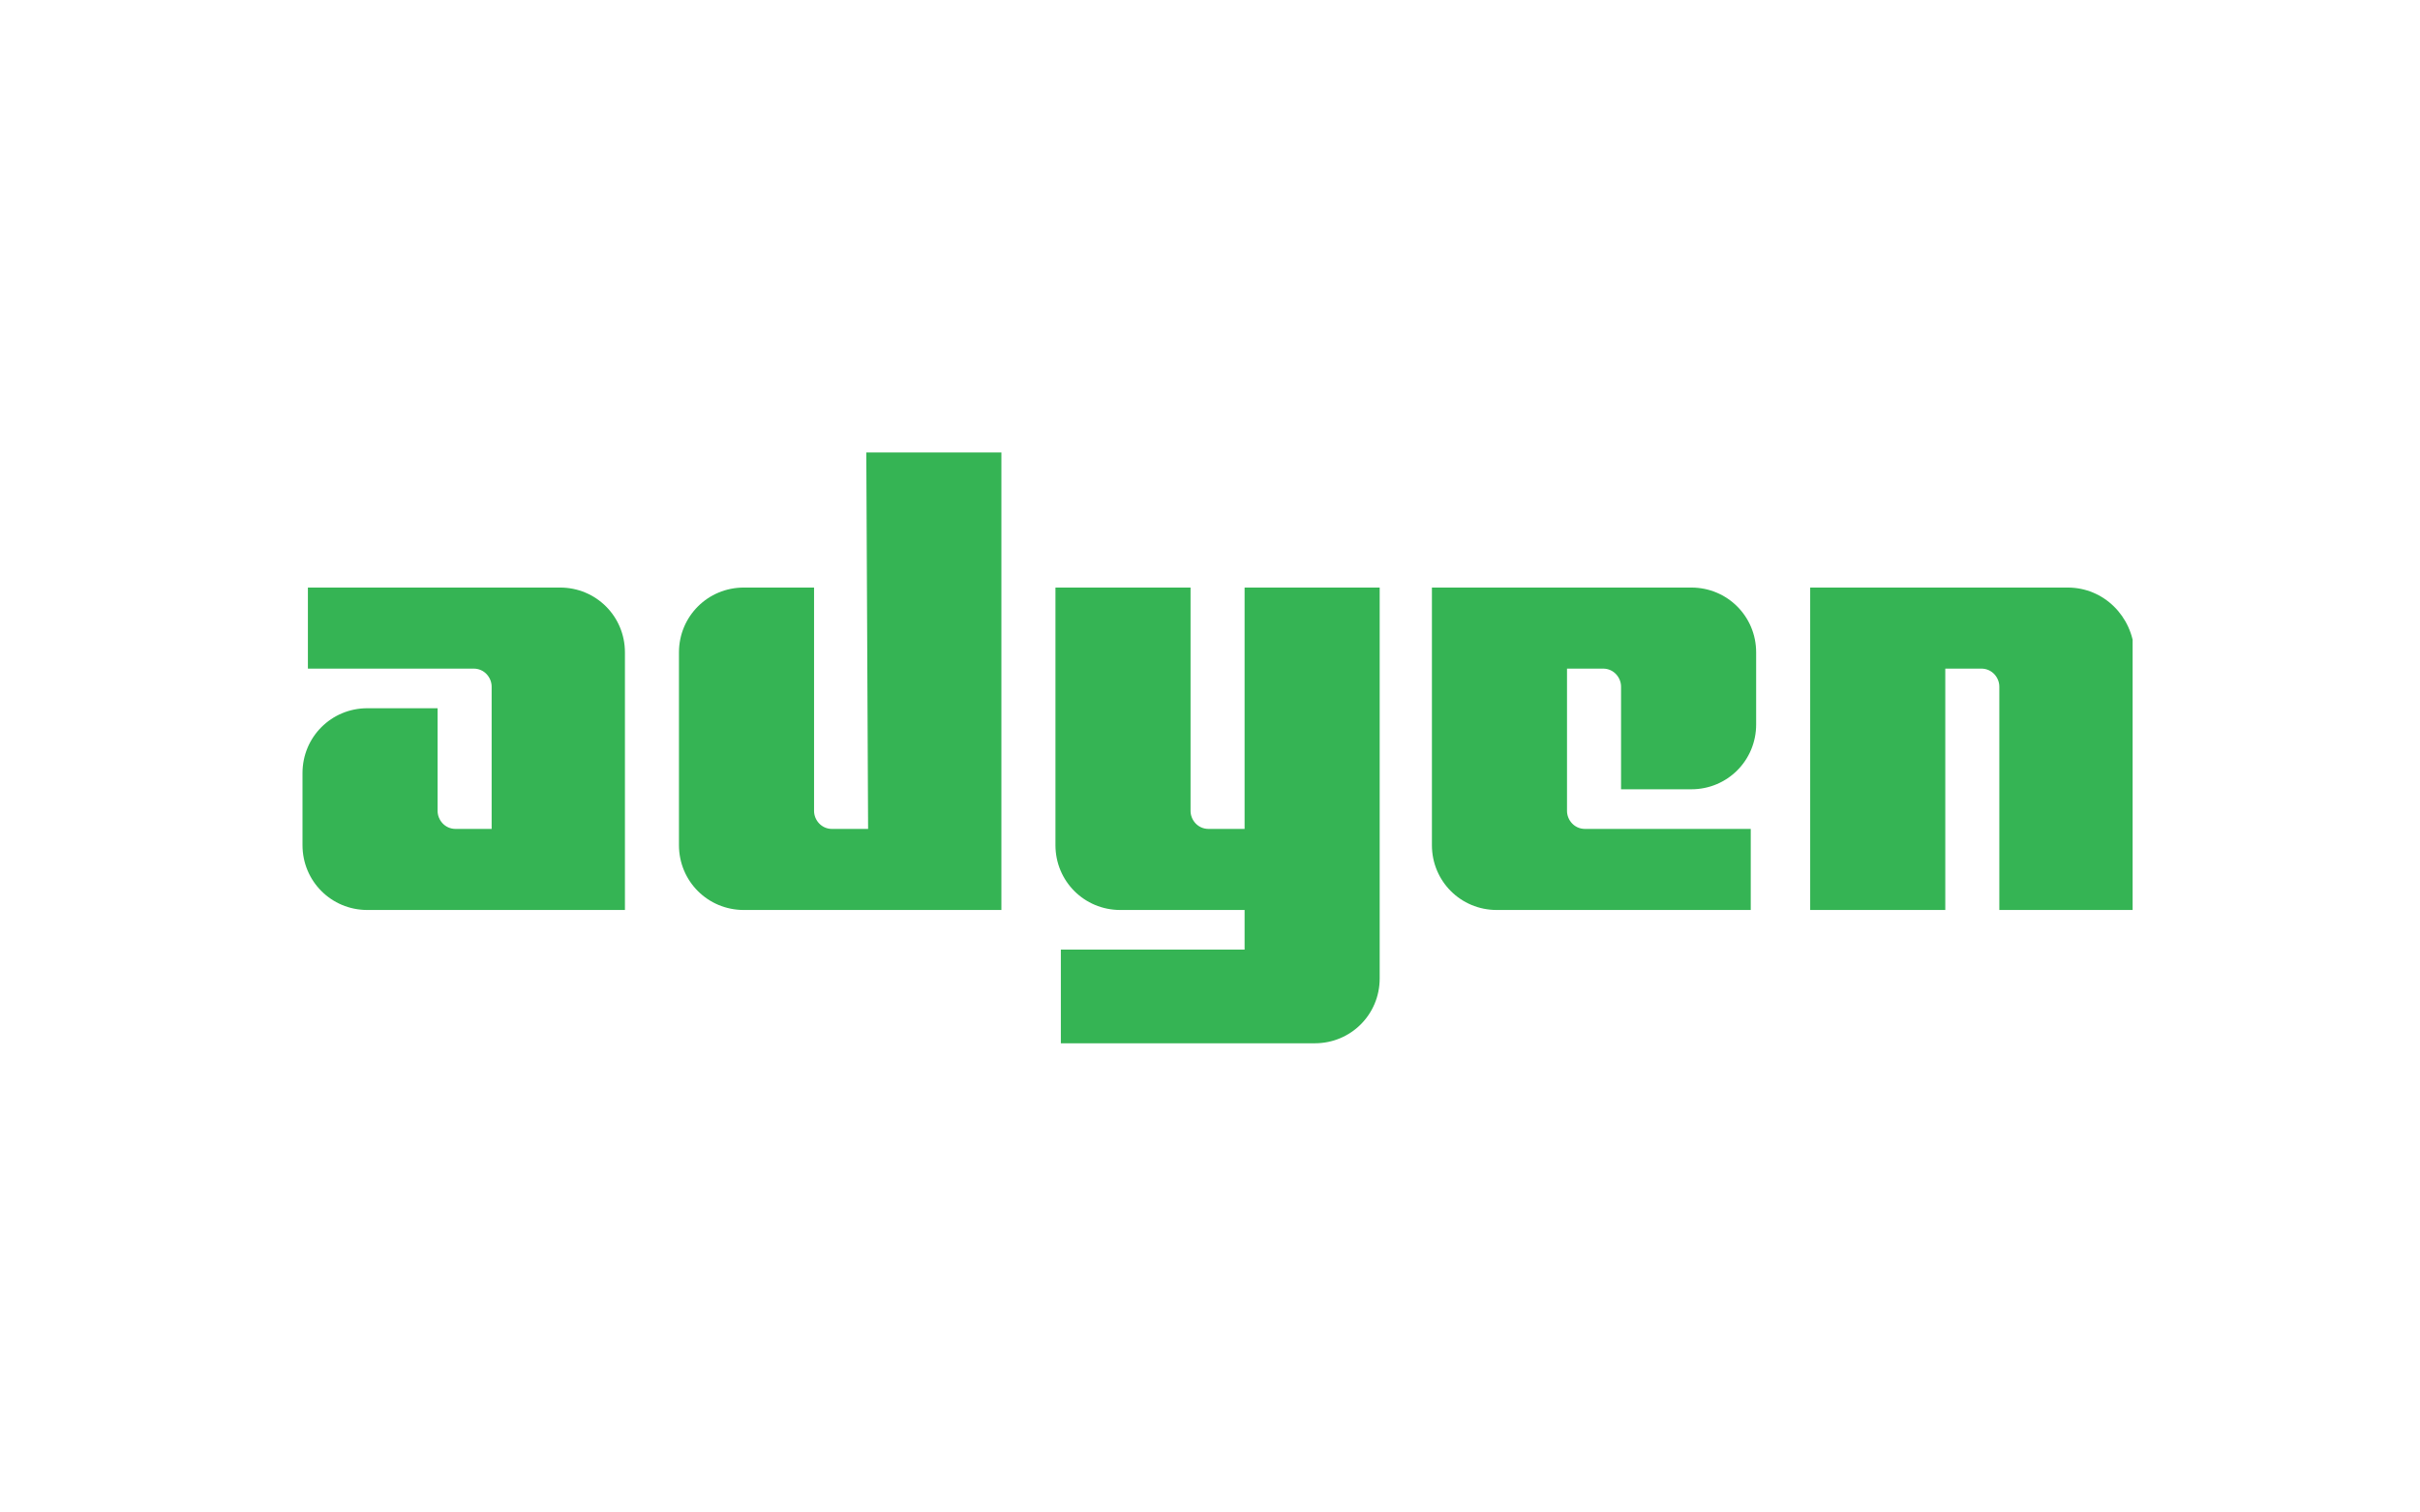 <?xml version="1.0" encoding="UTF-8"?> <svg xmlns="http://www.w3.org/2000/svg" width="160" height="100" viewBox="0 0 160 100" fill="none"><rect width="160" height="100" fill="white"></rect><g clip-path="url(#clip0_3864_53918)"><path d="M37.031 38.847H20.357V44.206H31.314C32.029 44.206 32.505 44.801 32.505 45.397V54.805H30.123C29.409 54.805 28.932 54.21 28.932 53.614V46.826H24.287C21.905 46.826 20 48.731 20 51.113V55.877C20 58.259 21.905 60.165 24.287 60.165H41.318V43.134C41.318 40.752 39.412 38.847 37.031 38.847Z" fill="#35B454"></path><path d="M57.395 54.806H55.013C54.299 54.806 53.822 54.21 53.822 53.615V38.847H49.178C46.796 38.847 44.89 40.753 44.89 43.135V55.878C44.89 58.26 46.796 60.165 49.178 60.165H66.208V29.915H57.276L57.395 54.806Z" fill="#35B454"></path><path d="M82.287 54.805H79.905C79.19 54.805 78.714 54.21 78.714 53.614V38.847H69.782V55.877C69.782 58.259 71.687 60.165 74.069 60.165H82.287V62.785H70.139V68.978H86.931C89.313 68.978 91.219 67.072 91.219 64.69V38.847H82.287V54.805Z" fill="#35B454"></path><path d="M111.821 38.847H94.672V55.877C94.672 58.259 96.577 60.165 98.959 60.165H115.752V54.805H104.795C104.08 54.805 103.604 54.21 103.604 53.614V44.206H105.986C106.7 44.206 107.177 44.801 107.177 45.397V52.185H111.821C114.203 52.185 116.109 50.28 116.109 47.898V43.134C116.109 40.752 114.203 38.847 111.821 38.847Z" fill="#35B454"></path><path d="M136.712 38.847H119.682V60.165H128.614V44.206H130.996C131.71 44.206 132.187 44.801 132.187 45.397V60.165H141.119V43.134C141 40.752 139.094 38.847 136.712 38.847Z" fill="#35B454"></path></g><defs><clipPath id="clip0_3864_53918"><rect width="121" height="39.182" fill="white" transform="translate(20 29.914)"></rect></clipPath></defs></svg> 